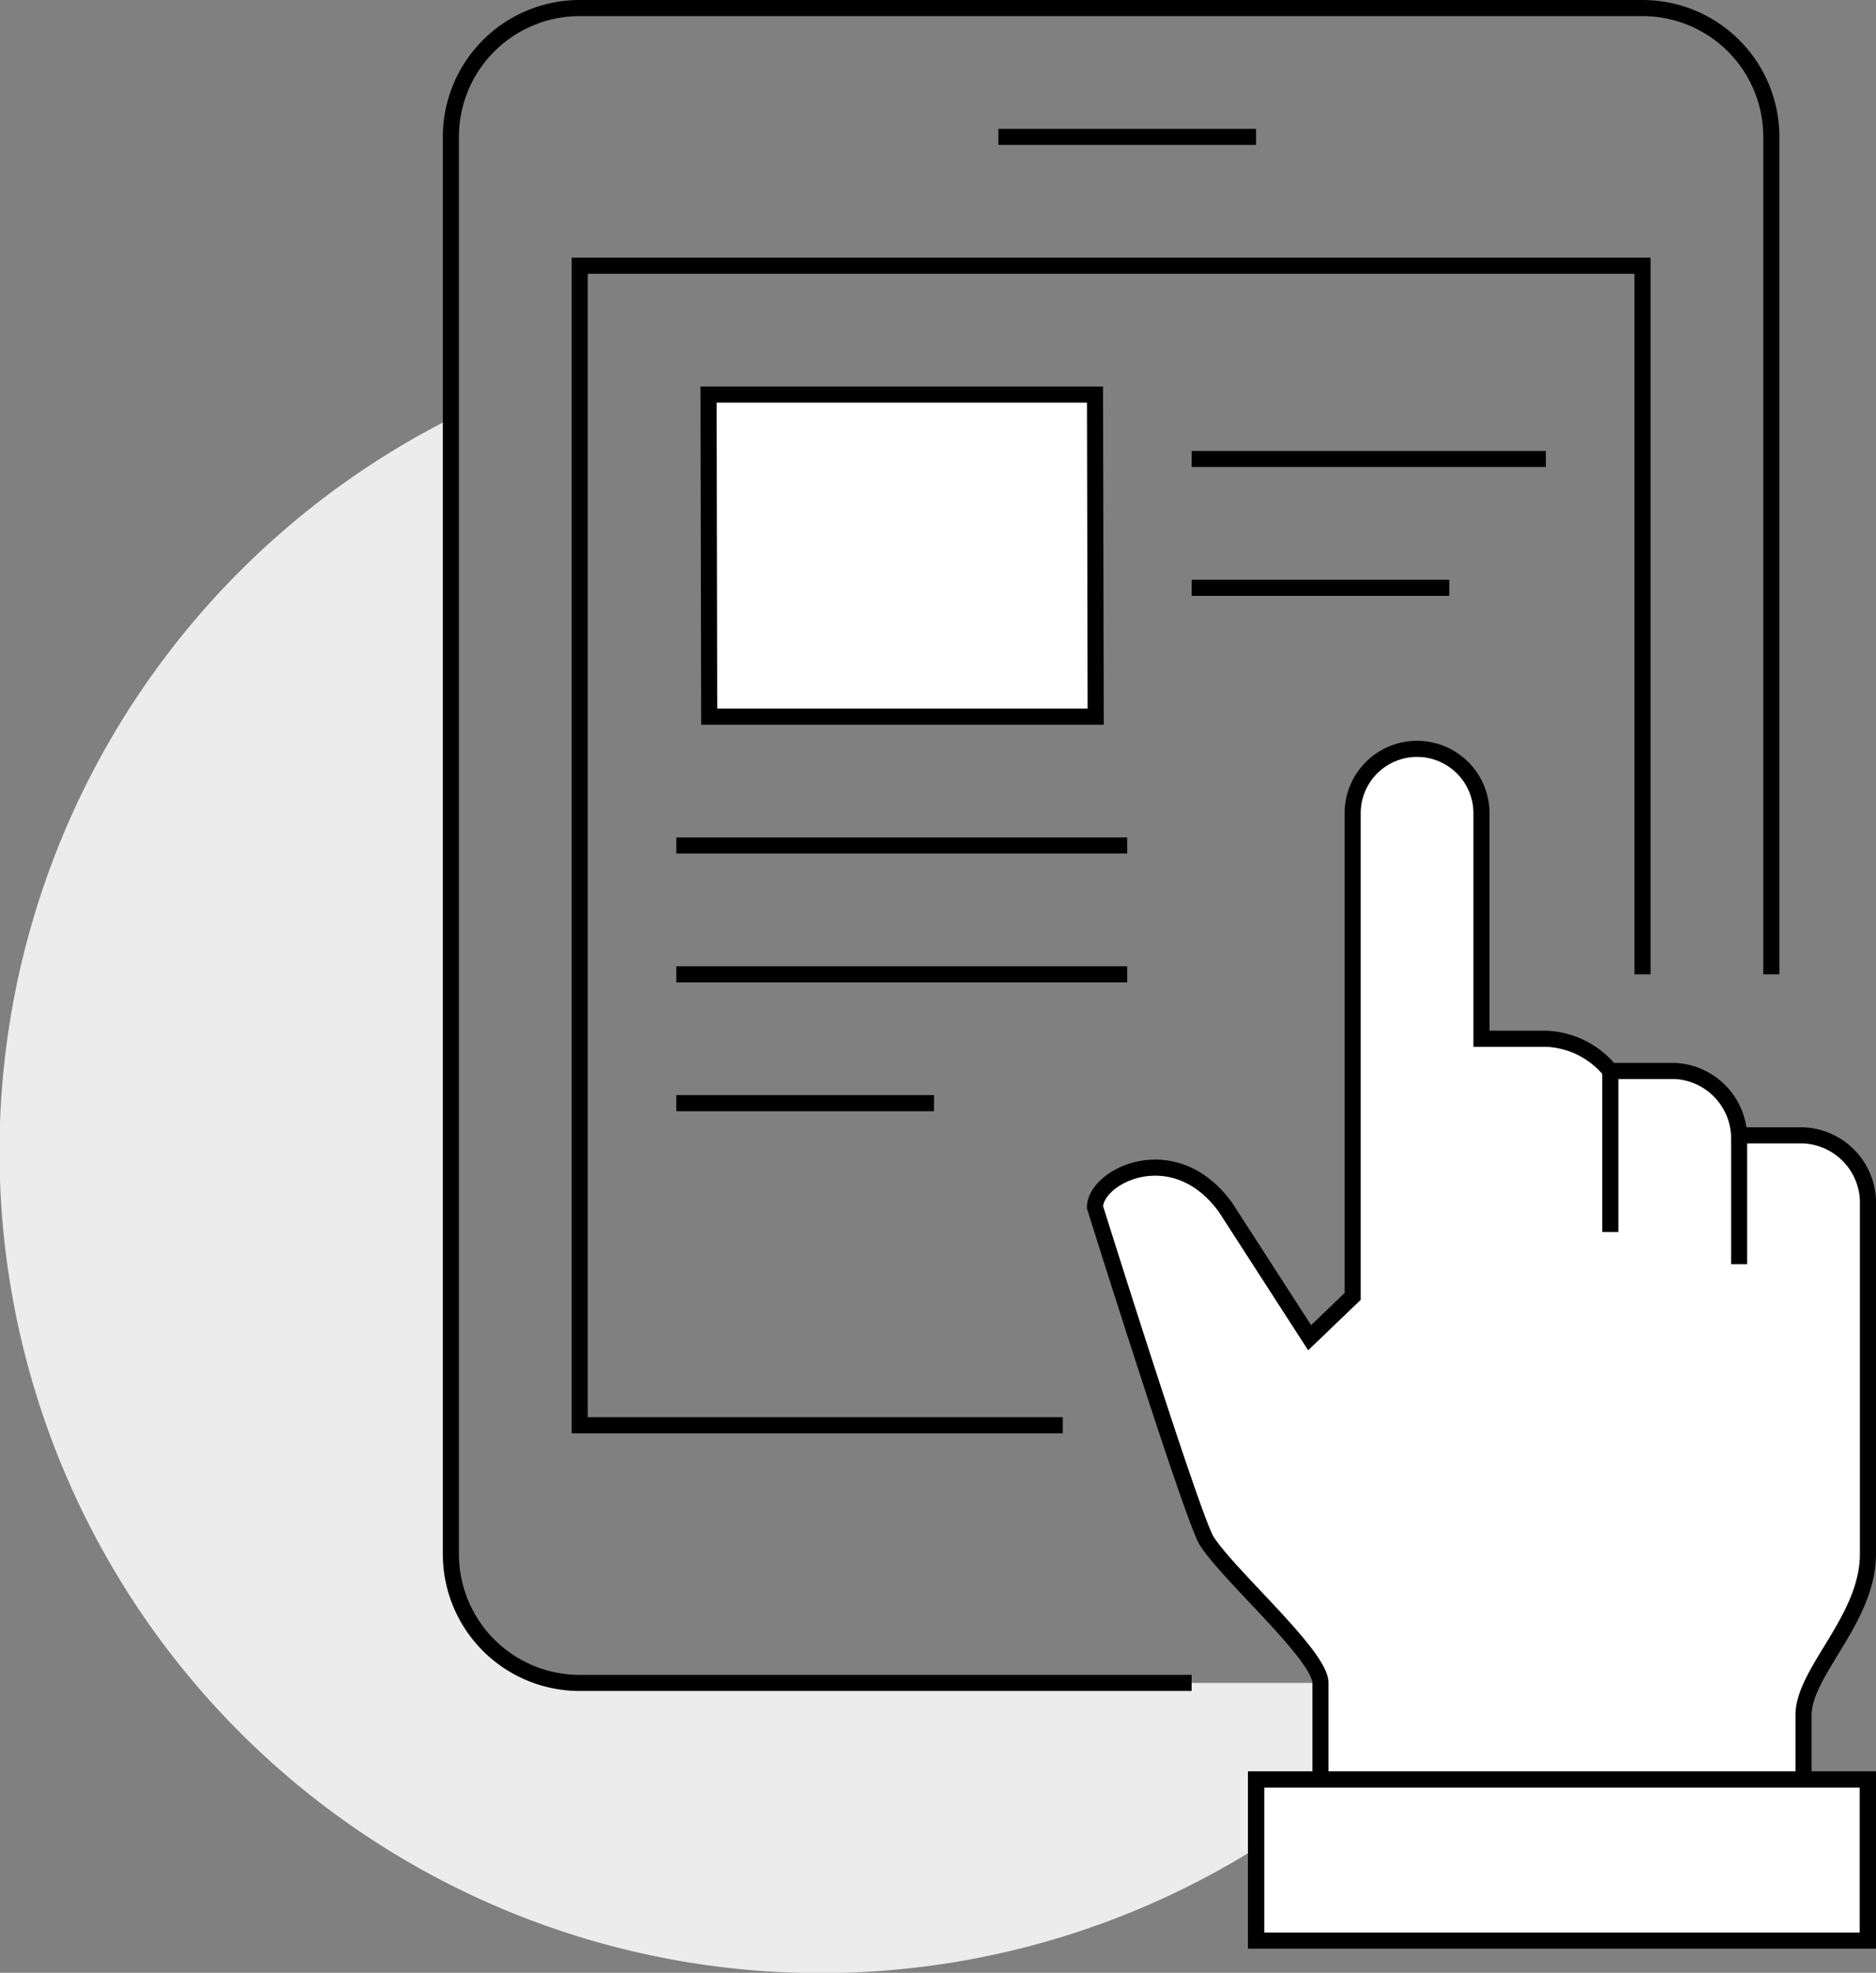 <svg id="Group_569" data-name="Group 569" xmlns="http://www.w3.org/2000/svg" xmlns:xlink="http://www.w3.org/1999/xlink" width="58.25" height="61.25" viewBox="0 0 58.25 61.25">
  <rect x="0" y="0" width="58.25" height="61.25" fill="#808080" stroke="none"/>
  <defs>
    <clipPath id="clip-path">
      <rect id="Rectangle_131" data-name="Rectangle 131" width="58.25" height="61.25" fill="none"/>
    </clipPath>
  </defs>
  <g id="Group_516" data-name="Group 516" clip-path="url(#clip-path)">
    <path id="Path_19875" data-name="Path 19875" d="M18,52.25a4,4,0,0,1-4-4V12.992A25.5,25.5,0,1,0,44.935,52.25Z" fill="#ececec"/>
    <path id="Path_19876" data-name="Path 19876" d="M37,52.25H18a4,4,0,0,1-4-4v-44a4,4,0,0,1,4-4H51a4,4,0,0,1,4,4v26" fill="none" stroke="#000" stroke-miterlimit="10" stroke-width="0.5"/>
    <path id="Path_19877" data-name="Path 19877" d="M33,44.25H18v-36H51v22" fill="none" stroke="#000" stroke-miterlimit="10" stroke-width="0.5"/>
    <path id="Path_19878" data-name="Path 19878" d="M56,35.25H54a2.1,2.1,0,0,0-2-2H50a2.7,2.7,0,0,0-2-1H46v-7a2,2,0,0,0-4,0v15l-1.336,1.282-2.614-4.05c-1.6-2.2-4.05-.968-4.05,0,0,0,3.034,9.68,3.469,10.36C38.167,48.935,41,51.4,41,52.25v4H56v-3c0-1.347,2-2.977,2-5v-11a2.1,2.1,0,0,0-2-2" fill="#fff"/>
    <path id="Path_19879" data-name="Path 19879" d="M41,56.25v-4c0-.855-2.833-3.315-3.531-4.408C37.034,47.162,34,37.482,34,37.482c0-.968,2.45-2.2,4.05,0l2.614,4.05L42,40.25v-15a2,2,0,0,1,4,0v7h2a2.7,2.7,0,0,1,2,1h2a2.1,2.1,0,0,1,2,2h2a2.1,2.1,0,0,1,2,2v11c0,2.023-2,3.653-2,5v3" fill="none" stroke="#000" stroke-miterlimit="10" stroke-width="0.5"/>
    <line id="Line_16" data-name="Line 16" y2="5" transform="translate(50 33.25)" fill="none" stroke="#000" stroke-miterlimit="10" stroke-width="0.5"/>
    <line id="Line_17" data-name="Line 17" y2="4" transform="translate(54 35.25)" fill="none" stroke="#000" stroke-miterlimit="10" stroke-width="0.5"/>
    <rect id="Rectangle_129" data-name="Rectangle 129" width="19" height="5" transform="translate(39 55.25)" fill="#fff"/>
    <rect id="Rectangle_130" data-name="Rectangle 130" width="19" height="5" transform="translate(39 55.25)" fill="none" stroke="#000" stroke-miterlimit="10" stroke-width="0.5"/>
    <path id="Path_19880" data-name="Path 19880" d="M58,60.25v-5H39v5" fill="none" stroke="#000" stroke-miterlimit="10" stroke-width="0.5"/>
    <line id="Line_18" data-name="Line 18" x2="8" transform="translate(31 4.25)" fill="none" stroke="#000" stroke-miterlimit="10" stroke-width="0.5"/>
    <path id="Path_19881" data-name="Path 19881" d="M34.021,22.25h-12l-.02-10H34Z" fill="#fff"/>
    <path id="Path_19882" data-name="Path 19882" d="M34.021,22.25h-12l-.02-10H34Z" fill="none" stroke="#000" stroke-miterlimit="10" stroke-width="0.5"/>
    <line id="Line_19" data-name="Line 19" x2="11" transform="translate(37 14.25)" fill="none" stroke="#000" stroke-miterlimit="10" stroke-width="0.5"/>
    <line id="Line_20" data-name="Line 20" x2="8" transform="translate(37 18.25)" fill="none" stroke="#000" stroke-miterlimit="10" stroke-width="0.5"/>
    <line id="Line_21" data-name="Line 21" x2="14" transform="translate(21 26.25)" fill="none" stroke="#000" stroke-miterlimit="10" stroke-width="0.5"/>
    <line id="Line_22" data-name="Line 22" x2="14" transform="translate(21 30.25)" fill="none" stroke="#000" stroke-miterlimit="10" stroke-width="0.5"/>
    <line id="Line_23" data-name="Line 23" x2="8" transform="translate(21 34.25)" fill="none" stroke="#000" stroke-miterlimit="10" stroke-width="0.5"/>
  </g>
</svg>

